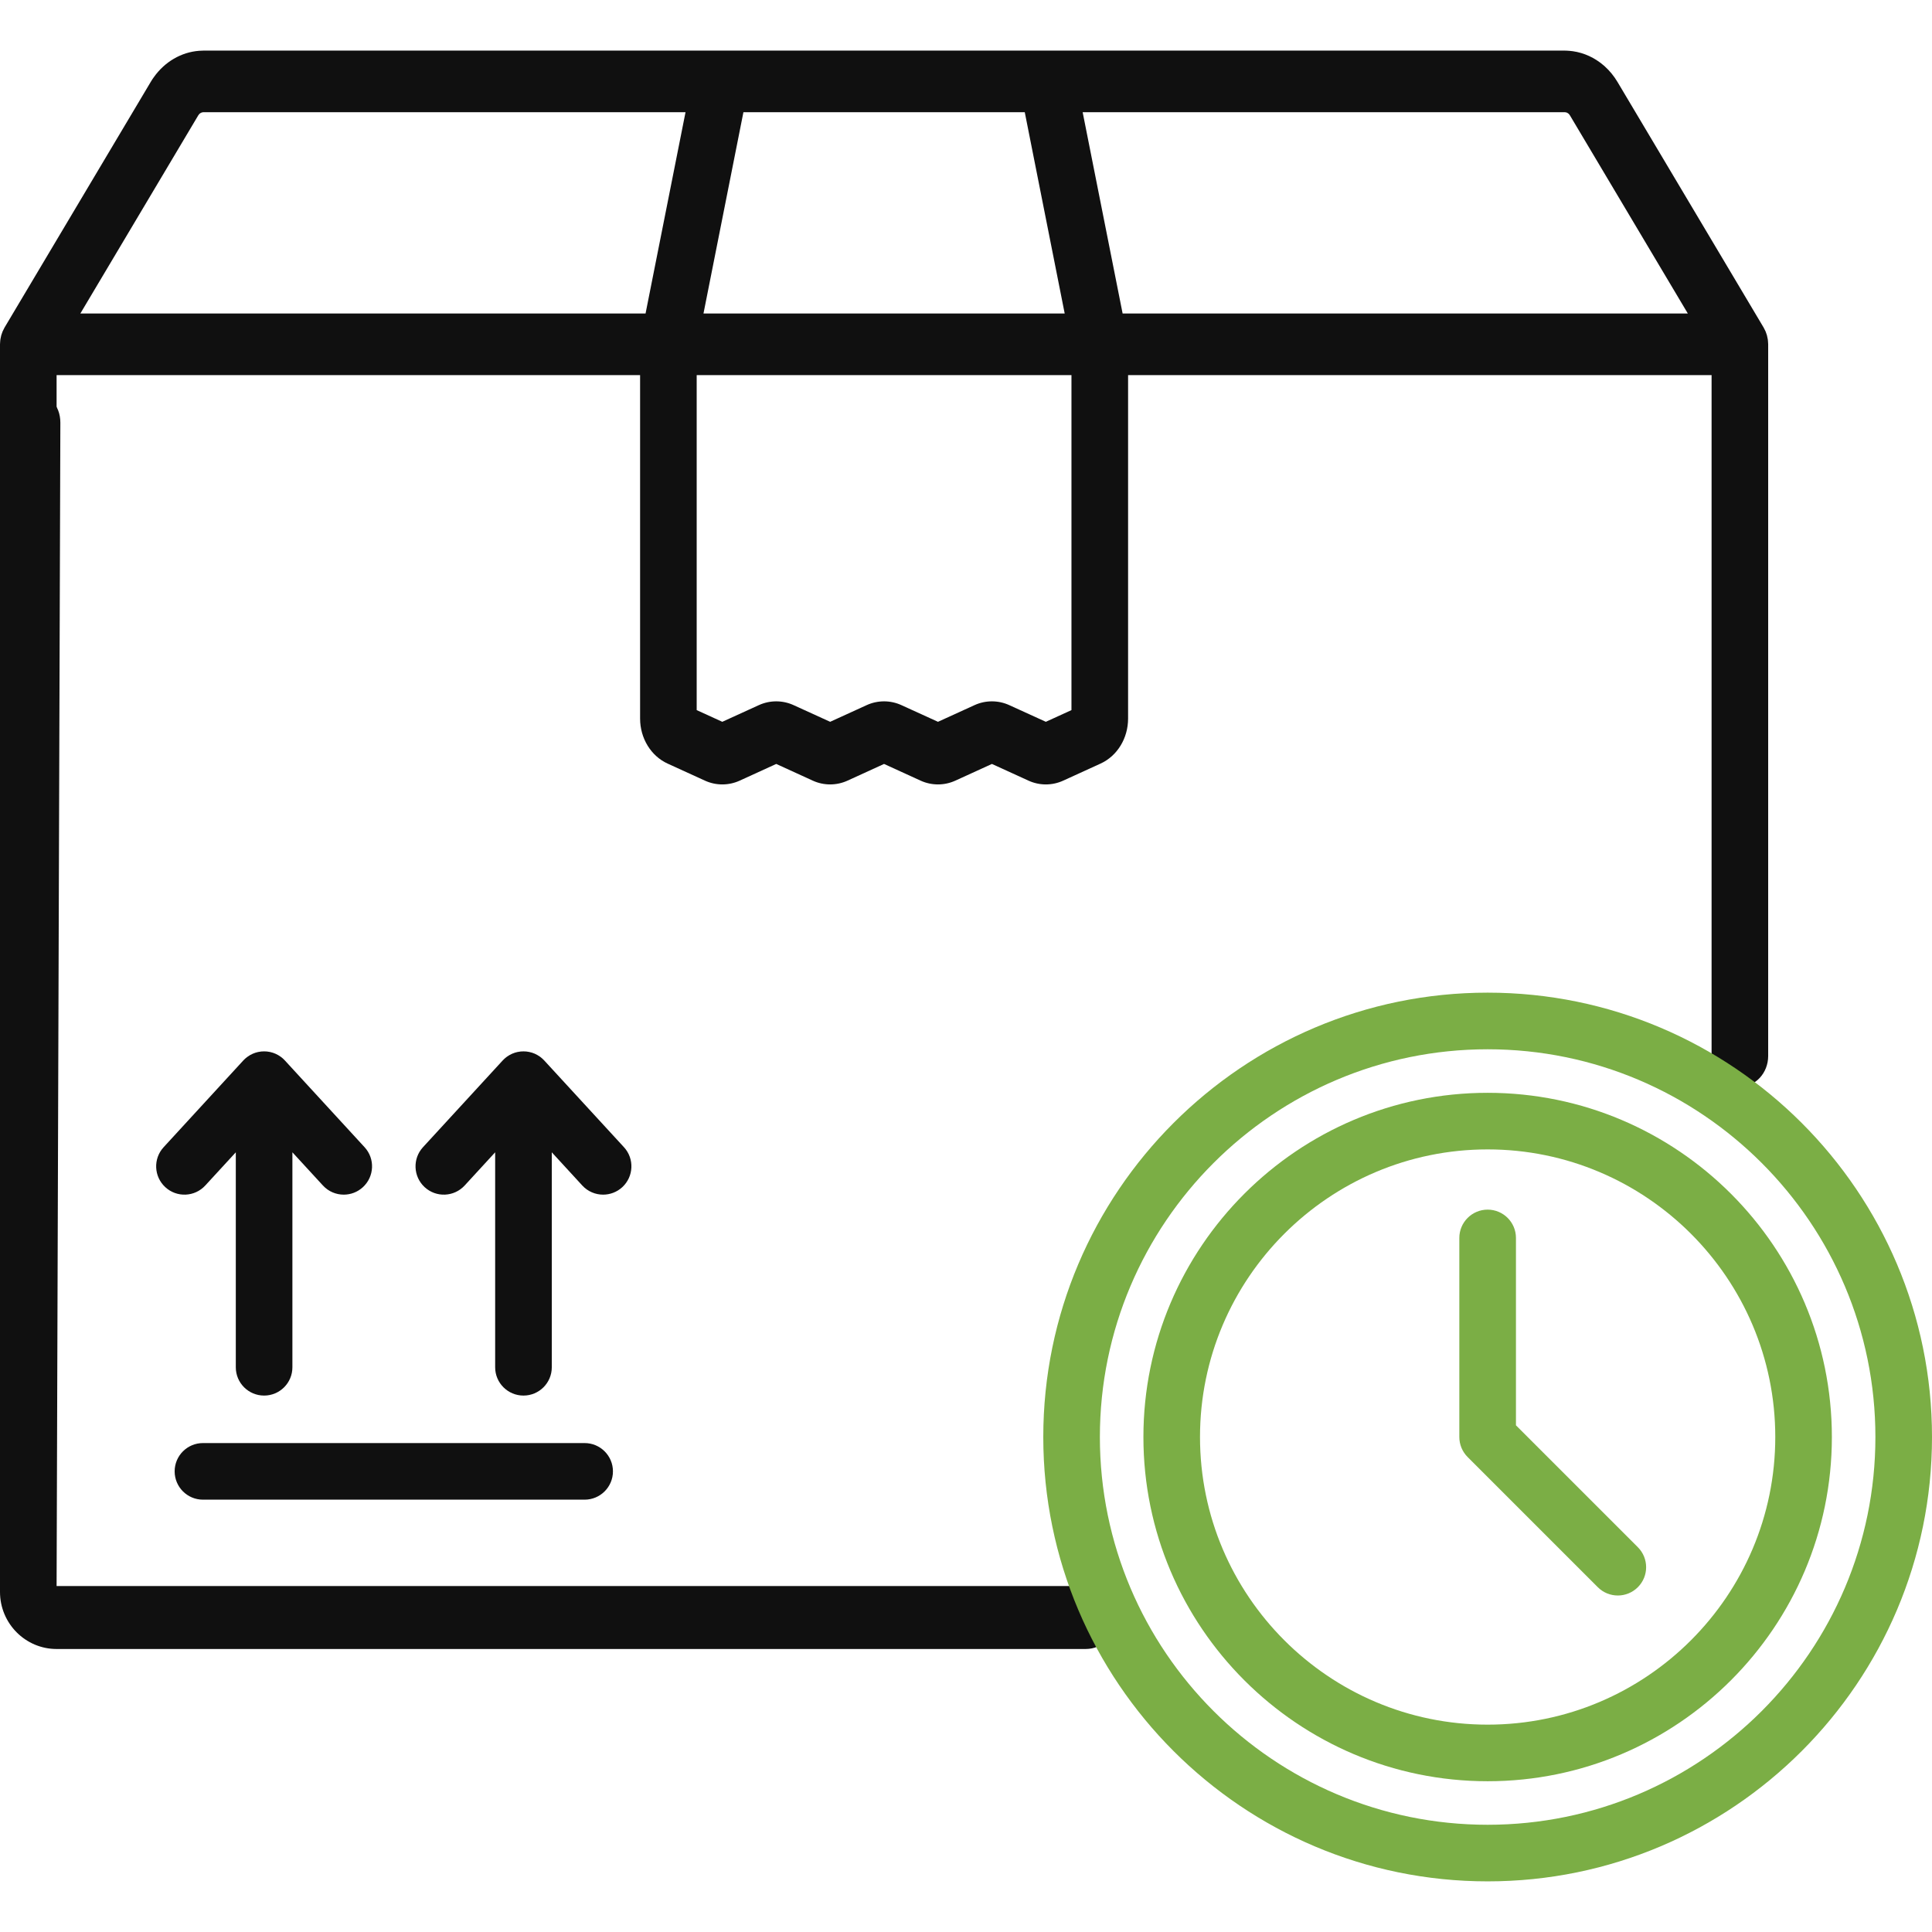 <svg width="58" height="58" viewBox="0 0 58 58" fill="none" xmlns="http://www.w3.org/2000/svg">
<path d="M49.169 46.448L45.51 42.789V37.164C45.51 36.694 45.129 36.314 44.66 36.314C44.191 36.314 43.81 36.694 43.81 37.164V43.14C43.81 43.366 43.9 43.582 44.059 43.741L47.967 47.649C48.133 47.815 48.351 47.898 48.568 47.898C48.785 47.898 49.003 47.815 49.169 47.649C49.501 47.318 49.501 46.78 49.169 46.448Z" fill="#7BAE45"/>
<path d="M53.081 10.32C53.08 10.295 53.078 10.27 53.076 10.244C53.074 10.227 53.073 10.21 53.071 10.192C53.067 10.166 53.061 10.141 53.055 10.115C53.052 10.099 53.049 10.083 53.045 10.068C53.037 10.04 53.027 10.013 53.017 9.986C53.012 9.973 53.008 9.96 53.003 9.948C52.986 9.909 52.967 9.871 52.946 9.834L48.557 2.458C48.451 2.281 48.323 2.125 48.178 1.994C48.173 1.989 48.168 1.984 48.163 1.98C48.155 1.973 48.147 1.967 48.139 1.96C47.875 1.734 47.559 1.587 47.221 1.538C47.19 1.533 47.157 1.53 47.125 1.527C47.074 1.523 47.022 1.519 46.969 1.519H6.113C6.067 1.519 6.021 1.522 5.976 1.525C5.439 1.567 4.948 1.854 4.619 2.316C4.586 2.362 4.554 2.409 4.525 2.459L0.136 9.834C0.115 9.871 0.096 9.909 0.079 9.948C0.074 9.96 0.07 9.973 0.065 9.986C0.055 10.013 0.045 10.04 0.037 10.068C0.033 10.083 0.03 10.099 0.027 10.115C0.021 10.141 0.015 10.166 0.011 10.192C0.009 10.209 0.008 10.227 0.006 10.244C0.004 10.269 0.001 10.294 0.001 10.32C0.001 10.325 0 10.331 0 10.336V13.461C0 13.972 0.38 14.386 0.85 14.386C1.319 14.386 1.699 13.972 1.699 13.461V11.261H19.216V21.571C19.216 22.163 19.541 22.695 20.043 22.924L21.162 23.435C21.494 23.587 21.875 23.587 22.207 23.435L23.303 22.934L24.399 23.435C24.731 23.587 25.112 23.587 25.444 23.435L26.54 22.934L27.636 23.435C27.969 23.587 28.349 23.587 28.681 23.435L29.778 22.934L30.875 23.435C31.041 23.511 31.219 23.549 31.397 23.549C31.575 23.549 31.753 23.511 31.919 23.435L33.038 22.924C33.541 22.695 33.866 22.164 33.866 21.571V11.261H51.383V31.701C51.383 32.211 51.763 32.625 52.232 32.625C52.702 32.625 53.082 32.211 53.082 31.701V10.336C53.082 10.331 53.081 10.325 53.081 10.32ZM22.318 3.368H30.764L31.963 9.412H21.119L22.318 3.368ZM19.38 9.412H2.412L5.952 3.463C5.961 3.448 5.971 3.435 5.982 3.423C6.018 3.388 6.064 3.368 6.113 3.368H20.58L19.38 9.412ZM32.166 21.318L31.397 21.669L30.3 21.169C29.968 21.017 29.587 21.017 29.255 21.169L28.159 21.669L27.062 21.169C26.896 21.093 26.718 21.055 26.54 21.055C26.362 21.055 26.183 21.093 26.017 21.169L24.922 21.669L23.825 21.169C23.493 21.017 23.112 21.017 22.78 21.169L21.684 21.669L20.915 21.318V11.261H32.166V21.318ZM33.702 9.412L32.502 3.368H46.969V3.368C46.986 3.368 47.002 3.37 47.017 3.374C47.063 3.387 47.104 3.418 47.13 3.463L50.67 9.412H33.702Z" fill="#101010"/>
<path d="M32.593 47.614H1.699L1.812 12.688C1.812 12.165 1.457 11.781 0.938 11.781C0.42 11.781 0 12.204 0 12.727V47.792C0 48.736 0.762 49.504 1.699 49.504H32.593C33.111 49.504 33.531 49.081 33.531 48.559C33.531 48.037 33.111 47.614 32.593 47.614Z" fill="#101010"/>
<path d="M44.66 29.8C37.304 29.8 31.32 35.785 31.32 43.14C31.32 50.496 37.304 56.48 44.66 56.48C52.016 56.481 58 50.496 58 43.14C58 35.785 52.016 29.8 44.66 29.8ZM44.66 54.781C38.241 54.781 33.019 49.559 33.019 43.141C33.019 36.722 38.241 31.5 44.66 31.5C51.079 31.5 56.301 36.722 56.301 43.141C56.301 49.559 51.079 54.781 44.66 54.781Z" fill="#7BAE45"/>
<path d="M44.66 32.807C38.962 32.807 34.326 37.442 34.326 43.141C34.326 48.839 38.962 53.474 44.66 53.474C50.358 53.474 54.994 48.839 54.994 43.141C54.994 37.442 50.358 32.807 44.66 32.807ZM44.66 51.775C39.899 51.775 36.025 47.902 36.025 43.14C36.025 38.379 39.899 34.506 44.66 34.506C49.421 34.506 53.295 38.379 53.295 43.14C53.295 47.902 49.421 51.775 44.66 51.775Z" fill="#7BAE45"/>
<path d="M10.945 34.44L8.554 31.838C8.551 31.834 8.547 31.83 8.543 31.826C8.531 31.814 8.519 31.803 8.507 31.791C8.498 31.783 8.49 31.775 8.481 31.767C8.468 31.756 8.454 31.746 8.441 31.735C8.432 31.729 8.423 31.722 8.414 31.716C8.399 31.705 8.383 31.695 8.367 31.685C8.359 31.681 8.351 31.675 8.343 31.671C8.324 31.66 8.305 31.651 8.286 31.642C8.28 31.639 8.274 31.636 8.267 31.633C8.245 31.624 8.222 31.615 8.199 31.607C8.195 31.606 8.191 31.604 8.187 31.603C8.162 31.595 8.136 31.588 8.109 31.582C8.107 31.582 8.106 31.581 8.104 31.581C8.077 31.575 8.049 31.571 8.021 31.568C8.019 31.568 8.018 31.567 8.017 31.567C7.988 31.564 7.959 31.563 7.929 31.563C7.899 31.563 7.869 31.564 7.84 31.567C7.839 31.567 7.838 31.568 7.837 31.568C7.809 31.571 7.781 31.575 7.754 31.581C7.752 31.581 7.75 31.582 7.748 31.582C7.722 31.588 7.696 31.595 7.67 31.603C7.666 31.604 7.663 31.606 7.659 31.607C7.635 31.615 7.612 31.624 7.59 31.633C7.584 31.636 7.578 31.639 7.572 31.642C7.552 31.651 7.533 31.66 7.514 31.671C7.506 31.675 7.499 31.68 7.491 31.685C7.474 31.695 7.459 31.705 7.443 31.716C7.434 31.722 7.426 31.729 7.417 31.735C7.403 31.746 7.39 31.756 7.376 31.767C7.367 31.775 7.359 31.783 7.35 31.791C7.338 31.802 7.326 31.814 7.314 31.826C7.311 31.83 7.307 31.834 7.303 31.837L4.912 34.44C4.595 34.785 4.617 35.322 4.963 35.64C5.308 35.958 5.846 35.935 6.163 35.589L7.079 34.593V41.047C7.079 41.516 7.459 41.896 7.929 41.896C8.398 41.896 8.778 41.516 8.778 41.047V34.593L9.694 35.589C9.862 35.772 10.09 35.864 10.32 35.864C10.525 35.864 10.731 35.79 10.894 35.64C11.24 35.322 11.263 34.785 10.945 34.44Z" fill="#101010"/>
<path d="M18.732 34.44L16.34 31.838C16.337 31.834 16.333 31.83 16.329 31.827C16.318 31.814 16.306 31.803 16.293 31.791C16.285 31.783 16.276 31.775 16.267 31.768C16.254 31.756 16.241 31.746 16.227 31.735C16.218 31.729 16.209 31.722 16.201 31.716C16.185 31.705 16.169 31.695 16.153 31.686C16.145 31.681 16.137 31.676 16.129 31.671C16.111 31.661 16.091 31.651 16.072 31.642C16.066 31.639 16.06 31.636 16.054 31.633C16.031 31.624 16.008 31.615 15.985 31.607C15.981 31.606 15.978 31.604 15.974 31.603C15.948 31.595 15.922 31.588 15.896 31.583C15.894 31.582 15.892 31.582 15.89 31.581C15.863 31.575 15.835 31.571 15.807 31.568C15.806 31.568 15.805 31.568 15.803 31.567C15.774 31.564 15.745 31.563 15.715 31.563C15.685 31.563 15.656 31.564 15.627 31.567C15.625 31.568 15.624 31.568 15.623 31.568C15.595 31.571 15.567 31.575 15.54 31.581C15.538 31.581 15.536 31.582 15.534 31.582C15.508 31.588 15.482 31.595 15.456 31.603C15.452 31.604 15.449 31.606 15.445 31.607C15.422 31.615 15.399 31.624 15.376 31.633C15.37 31.636 15.364 31.639 15.358 31.642C15.339 31.651 15.319 31.661 15.301 31.671C15.293 31.675 15.285 31.681 15.277 31.685C15.261 31.695 15.245 31.705 15.229 31.716C15.22 31.722 15.212 31.729 15.203 31.735C15.189 31.746 15.176 31.756 15.163 31.767C15.154 31.775 15.145 31.783 15.137 31.791C15.124 31.803 15.112 31.814 15.101 31.826C15.097 31.83 15.093 31.834 15.089 31.838L12.698 34.44C12.381 34.785 12.404 35.323 12.749 35.64C13.095 35.958 13.632 35.935 13.95 35.589L14.865 34.593V41.047C14.865 41.516 15.246 41.896 15.715 41.896C16.184 41.896 16.565 41.516 16.565 41.047V34.593L17.48 35.589C17.648 35.772 17.877 35.864 18.106 35.864C18.311 35.864 18.518 35.79 18.681 35.64C19.026 35.323 19.049 34.785 18.732 34.44Z" fill="#101010"/>
<path d="M17.551 43.322H6.093C5.623 43.322 5.243 43.702 5.243 44.171C5.243 44.64 5.623 45.021 6.093 45.021H17.551C18.02 45.021 18.401 44.64 18.401 44.171C18.401 43.702 18.02 43.322 17.551 43.322Z" fill="#101010"/>
</svg>
